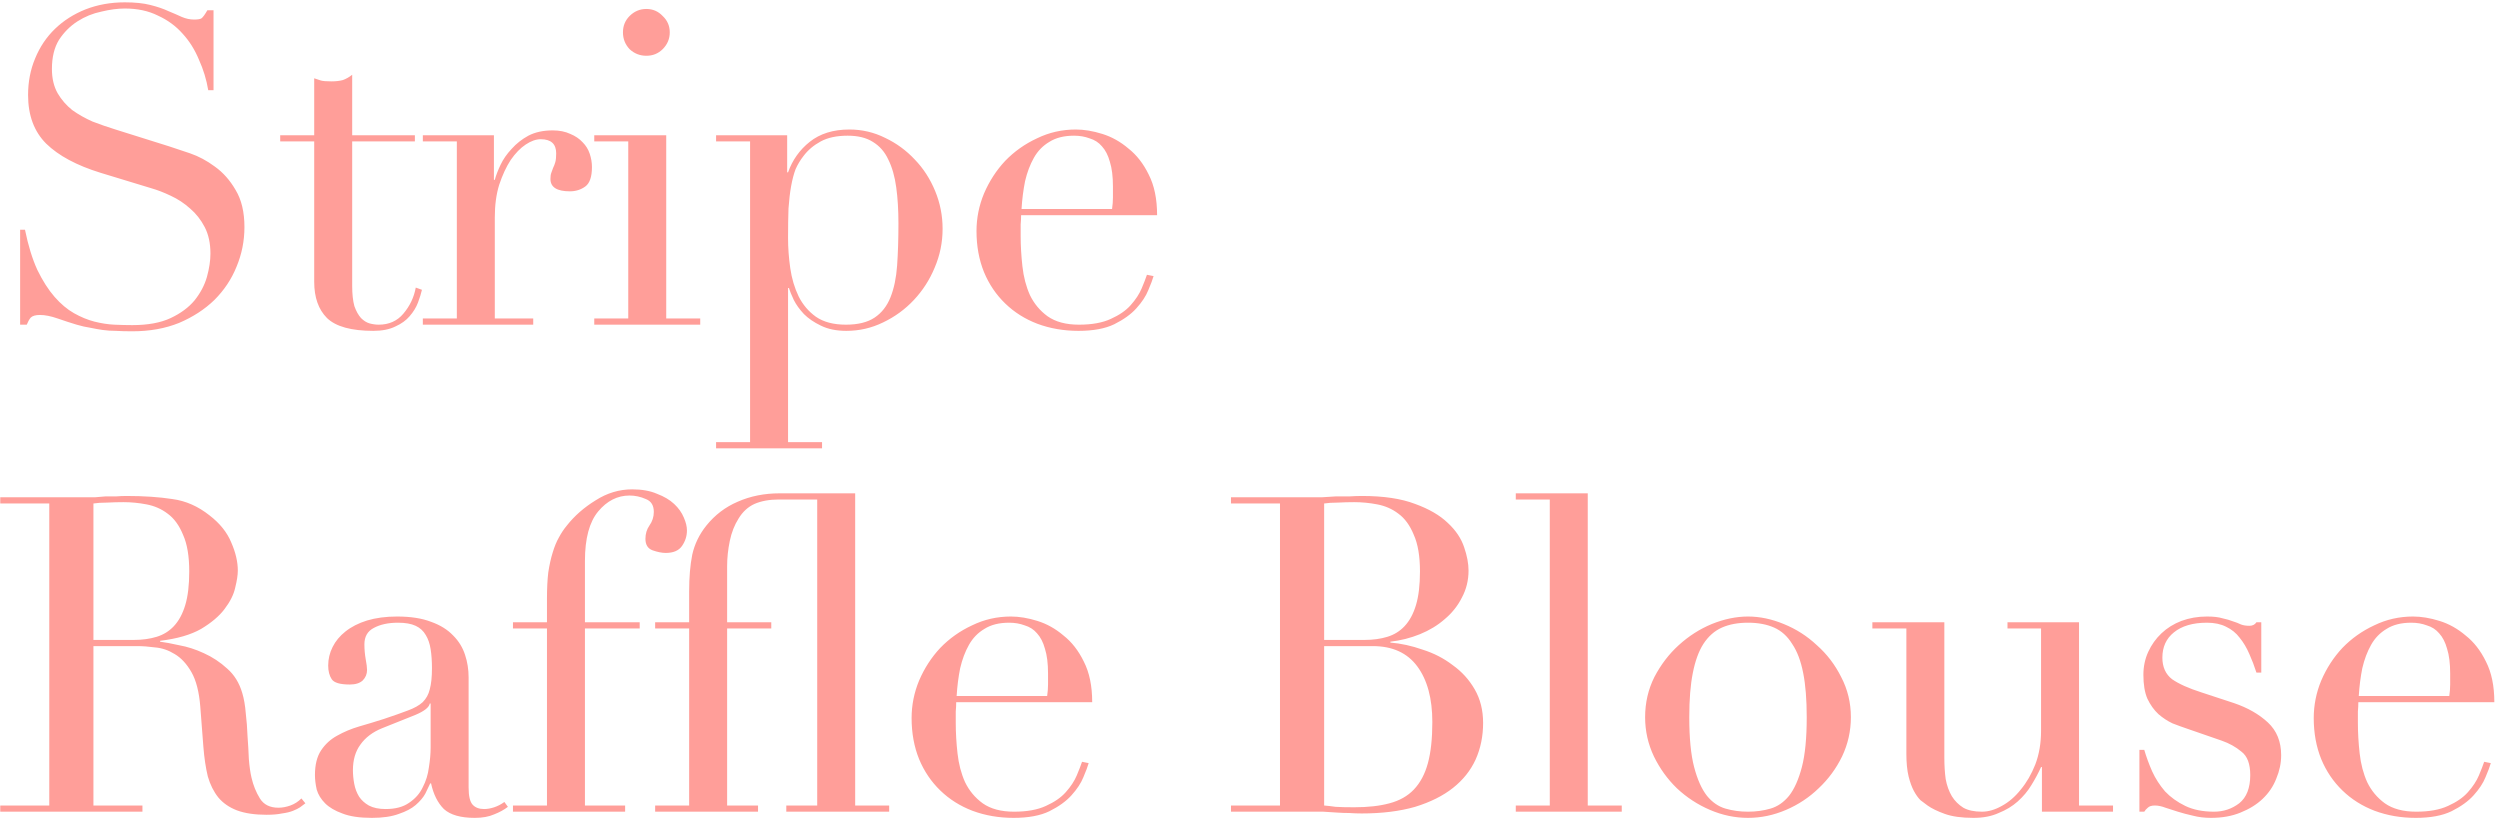 <svg width="385" height="126" viewBox="0 0 385 126" fill="none" xmlns="http://www.w3.org/2000/svg">
<path d="M3.1 35.38H3.848C4.347 37.828 4.981 39.891 5.752 41.568C6.568 43.245 7.452 44.628 8.404 45.716C9.356 46.804 10.353 47.643 11.396 48.232C12.439 48.821 13.481 49.252 14.524 49.524C15.612 49.796 16.632 49.955 17.584 50C18.581 50.045 19.511 50.068 20.372 50.068C22.775 50.068 24.747 49.705 26.288 48.98C27.829 48.255 29.053 47.348 29.96 46.26C30.867 45.127 31.501 43.925 31.864 42.656C32.227 41.341 32.408 40.14 32.408 39.052C32.408 37.465 32.113 36.105 31.524 34.972C30.935 33.839 30.187 32.887 29.28 32.116C28.373 31.3 27.376 30.643 26.288 30.144C25.245 29.645 24.248 29.26 23.296 28.988L15.476 26.608C11.804 25.475 9.016 23.979 7.112 22.12C5.253 20.261 4.324 17.768 4.324 14.64C4.324 12.6 4.687 10.719 5.412 8.996C6.137 7.228 7.157 5.709 8.472 4.44C9.787 3.171 11.351 2.173 13.164 1.448C15.023 0.723 17.04 0.36 19.216 0.36C20.803 0.36 22.117 0.496 23.16 0.768C24.248 1.04 25.177 1.357 25.948 1.72C26.719 2.037 27.399 2.332 27.988 2.604C28.623 2.876 29.257 3.012 29.892 3.012C30.481 3.012 30.867 2.944 31.048 2.808C31.275 2.627 31.569 2.219 31.932 1.584H32.884L32.884 13.892H32.068C31.796 12.26 31.32 10.696 30.64 9.2C30.005 7.659 29.167 6.321 28.124 5.188C27.081 4.009 25.812 3.08 24.316 2.4C22.865 1.675 21.165 1.312 19.216 1.312C18.128 1.312 16.927 1.471 15.612 1.788C14.297 2.06 13.073 2.559 11.94 3.284C10.807 4.009 9.855 4.961 9.084 6.14C8.359 7.319 7.996 8.815 7.996 10.628C7.996 12.079 8.291 13.325 8.88 14.368C9.469 15.365 10.217 16.227 11.124 16.952C12.076 17.632 13.119 18.221 14.252 18.72C15.431 19.173 16.609 19.581 17.788 19.944L26.016 22.528C26.877 22.8 27.965 23.163 29.28 23.616C30.595 24.069 31.864 24.749 33.088 25.656C34.357 26.563 35.423 27.764 36.284 29.26C37.191 30.756 37.644 32.66 37.644 34.972C37.644 37.103 37.236 39.143 36.42 41.092C35.649 42.996 34.516 44.696 33.02 46.192C31.524 47.643 29.711 48.821 27.58 49.728C25.449 50.589 23.047 51.02 20.372 51.02C19.42 51.02 18.581 50.997 17.856 50.952C17.131 50.952 16.451 50.907 15.816 50.816C15.181 50.725 14.547 50.612 13.912 50.476C13.277 50.385 12.575 50.227 11.804 50C10.897 49.728 9.923 49.411 8.88 49.048C7.837 48.685 6.931 48.504 6.16 48.504C5.48 48.504 5.004 48.64 4.732 48.912C4.505 49.184 4.301 49.547 4.12 50H3.1L3.1 35.38ZM43.151 20.828H48.388L48.388 12.056C48.75 12.192 49.09 12.305 49.407 12.396C49.725 12.487 50.269 12.532 51.039 12.532C51.719 12.532 52.309 12.464 52.807 12.328C53.306 12.147 53.782 11.875 54.236 11.512L54.236 20.828H63.892V21.78H54.236V44.016C54.236 45.285 54.349 46.328 54.575 47.144C54.847 47.915 55.188 48.527 55.596 48.98C56.004 49.388 56.434 49.66 56.888 49.796C57.386 49.932 57.862 50 58.316 50C59.902 50 61.172 49.433 62.123 48.3C63.121 47.121 63.755 45.784 64.028 44.288L64.98 44.628C64.844 45.217 64.639 45.875 64.368 46.6C64.096 47.325 63.665 48.028 63.075 48.708C62.532 49.343 61.806 49.864 60.9 50.272C59.993 50.725 58.859 50.952 57.499 50.952C54.099 50.952 51.719 50.295 50.359 48.98C49.045 47.665 48.388 45.807 48.388 43.404V21.78H43.151V20.828ZM65.116 49.048H70.352L70.352 21.78H65.116V20.828L76.064 20.828V27.696H76.2C76.381 27.016 76.676 26.245 77.084 25.384C77.492 24.523 78.059 23.707 78.784 22.936C79.509 22.12 80.371 21.44 81.368 20.896C82.411 20.352 83.657 20.08 85.108 20.08C86.151 20.08 87.057 20.261 87.828 20.624C88.599 20.941 89.233 21.372 89.732 21.916C90.231 22.415 90.593 23.004 90.82 23.684C91.047 24.364 91.16 25.044 91.16 25.724C91.16 27.22 90.82 28.217 90.14 28.716C89.46 29.215 88.667 29.464 87.76 29.464C85.765 29.464 84.768 28.829 84.768 27.56C84.768 27.152 84.813 26.835 84.904 26.608C84.995 26.336 85.085 26.087 85.176 25.86C85.312 25.588 85.425 25.293 85.516 24.976C85.607 24.659 85.652 24.205 85.652 23.616C85.652 22.165 84.859 21.44 83.272 21.44C82.547 21.44 81.776 21.712 80.96 22.256C80.144 22.8 79.373 23.593 78.648 24.636C77.968 25.679 77.379 26.948 76.88 28.444C76.427 29.895 76.2 31.572 76.2 33.476L76.2 49.048H82.116V50H65.116V49.048ZM95.935 4.984C95.935 3.987 96.275 3.148 96.955 2.468C97.681 1.743 98.542 1.38 99.539 1.38C100.537 1.38 101.375 1.743 102.055 2.468C102.781 3.148 103.143 3.987 103.143 4.984C103.143 5.981 102.781 6.843 102.055 7.568C101.375 8.248 100.537 8.588 99.539 8.588C98.542 8.588 97.681 8.248 96.955 7.568C96.275 6.843 95.935 5.981 95.935 4.984ZM91.515 49.048H96.751L96.751 21.78H91.515V20.828L102.599 20.828L102.599 49.048H107.835V50H91.515V49.048ZM138.36 34.428C138.36 32.343 138.247 30.484 138.02 28.852C137.794 27.175 137.386 25.747 136.796 24.568C136.252 23.389 135.459 22.483 134.416 21.848C133.419 21.213 132.127 20.896 130.54 20.896C128.863 20.896 127.48 21.191 126.392 21.78C125.304 22.369 124.42 23.117 123.74 24.024C123.242 24.659 122.834 25.339 122.516 26.064C122.244 26.789 122.018 27.651 121.836 28.648C121.655 29.645 121.519 30.801 121.428 32.116C121.383 33.385 121.36 34.904 121.36 36.672C121.36 38.168 121.474 39.709 121.7 41.296C121.927 42.883 122.358 44.333 122.992 45.648C123.627 46.917 124.511 47.96 125.644 48.776C126.823 49.592 128.364 50 130.268 50C132.127 50 133.6 49.637 134.688 48.912C135.776 48.187 136.592 47.144 137.136 45.784C137.68 44.424 138.02 42.792 138.156 40.888C138.292 38.939 138.36 36.785 138.36 34.428ZM110.276 68.088H115.512L115.512 21.78H110.276V20.828L121.224 20.828V26.54H121.36C122.04 24.636 123.151 23.072 124.692 21.848C126.279 20.579 128.319 19.944 130.812 19.944C132.762 19.944 134.598 20.375 136.32 21.236C138.043 22.052 139.562 23.163 140.876 24.568C142.191 25.928 143.234 27.537 144.005 29.396C144.775 31.255 145.16 33.204 145.16 35.244C145.16 37.329 144.752 39.324 143.936 41.228C143.166 43.087 142.1 44.741 140.74 46.192C139.38 47.643 137.794 48.799 135.98 49.66C134.212 50.521 132.331 50.952 130.336 50.952C128.795 50.952 127.48 50.68 126.392 50.136C125.35 49.637 124.488 49.048 123.808 48.368C123.128 47.643 122.607 46.917 122.244 46.192C121.882 45.421 121.632 44.809 121.496 44.356H121.36V68.088H126.596V69.04H110.276V68.088ZM171.257 32.184C171.348 31.549 171.393 30.96 171.393 30.416C171.393 29.872 171.393 29.305 171.393 28.716C171.393 27.175 171.234 25.905 170.917 24.908C170.645 23.911 170.237 23.117 169.693 22.528C169.194 21.939 168.56 21.531 167.789 21.304C167.064 21.032 166.27 20.896 165.409 20.896C163.868 20.896 162.598 21.213 161.601 21.848C160.604 22.437 159.81 23.253 159.221 24.296C158.632 25.339 158.178 26.54 157.861 27.9C157.589 29.26 157.408 30.688 157.317 32.184H171.257ZM157.249 33.136C157.249 33.589 157.226 34.065 157.181 34.564C157.181 35.017 157.181 35.607 157.181 36.332C157.181 37.828 157.272 39.392 157.453 41.024C157.634 42.656 158.02 44.129 158.609 45.444C159.244 46.759 160.15 47.847 161.329 48.708C162.553 49.569 164.162 50 166.157 50C168.152 50 169.784 49.705 171.053 49.116C172.368 48.527 173.388 47.824 174.113 47.008C174.884 46.147 175.45 45.285 175.813 44.424C176.176 43.563 176.448 42.86 176.629 42.316L177.649 42.52C177.513 43.019 177.241 43.744 176.833 44.696C176.47 45.603 175.858 46.532 174.997 47.484C174.181 48.391 173.048 49.207 171.597 49.932C170.192 50.612 168.356 50.952 166.089 50.952C163.822 50.952 161.714 50.589 159.765 49.864C157.861 49.139 156.206 48.096 154.801 46.736C153.396 45.376 152.308 43.767 151.537 41.908C150.766 40.004 150.381 37.896 150.381 35.584C150.381 33.589 150.766 31.663 151.537 29.804C152.353 27.9 153.441 26.223 154.801 24.772C156.206 23.321 157.838 22.165 159.697 21.304C161.556 20.397 163.55 19.944 165.681 19.944C166.95 19.944 168.31 20.171 169.761 20.624C171.212 21.077 172.549 21.825 173.773 22.868C175.042 23.865 176.085 25.203 176.901 26.88C177.762 28.557 178.193 30.643 178.193 33.136H157.249ZM14.388 98.548H20.644C21.913 98.548 23.069 98.389 24.112 98.072C25.155 97.755 26.039 97.211 26.764 96.44C27.535 95.624 28.124 94.536 28.532 93.176C28.94 91.816 29.144 90.093 29.144 88.008C29.144 85.651 28.827 83.769 28.192 82.364C27.603 80.913 26.809 79.825 25.812 79.1C24.86 78.375 23.772 77.899 22.548 77.672C21.369 77.445 20.191 77.332 19.012 77.332C18.196 77.332 17.357 77.355 16.496 77.4C15.68 77.4 14.977 77.445 14.388 77.536L14.388 98.548ZM0.04 124.048H7.588L7.588 77.536H0.04V76.584H12.96C13.504 76.584 14.048 76.584 14.592 76.584C15.136 76.539 15.68 76.493 16.224 76.448C16.768 76.448 17.312 76.448 17.856 76.448C18.4 76.403 18.944 76.38 19.488 76.38C22.163 76.38 24.52 76.539 26.56 76.856C28.6 77.128 30.504 77.967 32.272 79.372C33.859 80.596 34.969 81.979 35.604 83.52C36.284 85.061 36.624 86.512 36.624 87.872C36.624 88.552 36.488 89.436 36.216 90.524C35.989 91.567 35.445 92.655 34.584 93.788C33.768 94.876 32.567 95.896 30.98 96.848C29.393 97.755 27.285 98.367 24.656 98.684V98.82C25.381 98.911 26.356 99.092 27.58 99.364C28.849 99.591 30.119 99.999 31.388 100.588C32.703 101.177 33.904 101.971 34.992 102.968C36.08 103.92 36.851 105.167 37.304 106.708C37.576 107.615 37.757 108.657 37.848 109.836C37.984 110.969 38.075 112.148 38.12 113.372C38.211 114.596 38.279 115.775 38.324 116.908C38.415 118.041 38.551 118.993 38.732 119.764C39.004 120.943 39.435 122.008 40.024 122.96C40.613 123.912 41.565 124.388 42.88 124.388C43.469 124.388 44.081 124.275 44.716 124.048C45.351 123.821 45.917 123.459 46.416 122.96L47.028 123.708C46.801 123.889 46.529 124.093 46.212 124.32C45.94 124.501 45.577 124.683 45.124 124.864C44.671 125.045 44.104 125.181 43.424 125.272C42.789 125.408 41.996 125.476 41.044 125.476C39.231 125.476 37.712 125.249 36.488 124.796C35.309 124.343 34.357 123.685 33.632 122.824C32.907 121.917 32.363 120.829 32 119.56C31.683 118.245 31.456 116.727 31.32 115.004L30.844 108.816C30.663 106.549 30.209 104.781 29.484 103.512C28.759 102.243 27.897 101.313 26.9 100.724C25.948 100.135 24.951 99.795 23.908 99.704C22.865 99.568 21.959 99.5 21.188 99.5H14.388L14.388 124.048H21.936V125H0.04L0.04 124.048ZM66.318 108.34H66.182C66.092 108.929 65.344 109.519 63.938 110.108L58.838 112.148C57.388 112.737 56.277 113.576 55.506 114.664C54.736 115.707 54.35 117.021 54.35 118.608C54.35 119.288 54.418 119.991 54.554 120.716C54.69 121.441 54.94 122.099 55.302 122.688C55.665 123.232 56.164 123.685 56.798 124.048C57.478 124.411 58.34 124.592 59.382 124.592C60.878 124.592 62.08 124.275 62.986 123.64C63.938 123.005 64.641 122.212 65.094 121.26C65.593 120.308 65.91 119.288 66.046 118.2C66.228 117.067 66.318 116.047 66.318 115.14V108.34ZM78.218 124.252C77.629 124.705 76.926 125.091 76.11 125.408C75.294 125.771 74.297 125.952 73.118 125.952C70.942 125.952 69.356 125.499 68.358 124.592C67.406 123.64 66.749 122.325 66.386 120.648H66.25C66.069 121.056 65.82 121.577 65.502 122.212C65.185 122.801 64.686 123.391 64.006 123.98C63.372 124.524 62.51 124.977 61.422 125.34C60.334 125.748 58.952 125.952 57.274 125.952C55.37 125.952 53.852 125.725 52.718 125.272C51.585 124.864 50.701 124.343 50.066 123.708C49.432 123.073 49.001 122.371 48.774 121.6C48.593 120.784 48.502 120.036 48.502 119.356C48.502 117.769 48.82 116.5 49.454 115.548C50.089 114.596 50.905 113.848 51.902 113.304C52.945 112.715 54.078 112.239 55.302 111.876C56.572 111.513 57.841 111.128 59.11 110.72C60.606 110.221 61.83 109.791 62.782 109.428C63.78 109.065 64.55 108.635 65.094 108.136C65.638 107.592 66.001 106.935 66.182 106.164C66.409 105.348 66.522 104.26 66.522 102.9C66.522 101.812 66.454 100.837 66.318 99.976C66.182 99.115 65.933 98.389 65.57 97.8C65.208 97.165 64.686 96.689 64.006 96.372C63.326 96.055 62.42 95.896 61.286 95.896C59.79 95.896 58.544 96.168 57.546 96.712C56.594 97.211 56.118 98.049 56.118 99.228C56.118 99.999 56.186 100.769 56.322 101.54C56.458 102.265 56.526 102.809 56.526 103.172C56.526 103.807 56.3 104.351 55.846 104.804C55.393 105.212 54.736 105.416 53.874 105.416C52.378 105.416 51.449 105.144 51.086 104.6C50.724 104.056 50.542 103.353 50.542 102.492C50.542 101.495 50.769 100.543 51.222 99.636C51.676 98.729 52.333 97.936 53.194 97.256C54.101 96.531 55.212 95.964 56.526 95.556C57.886 95.148 59.428 94.944 61.15 94.944C63.236 94.944 64.981 95.216 66.386 95.76C67.792 96.259 68.925 96.961 69.786 97.868C70.648 98.729 71.26 99.727 71.622 100.86C71.985 101.948 72.166 103.104 72.166 104.328V121.26C72.166 122.575 72.37 123.459 72.778 123.912C73.186 124.365 73.776 124.592 74.546 124.592C75.045 124.592 75.566 124.501 76.11 124.32C76.654 124.139 77.176 123.867 77.674 123.504L78.218 124.252ZM78.996 124.048H84.233L84.233 96.78H78.996V95.828H84.233V92.224C84.233 90.637 84.3 89.277 84.436 88.144C84.618 86.965 84.844 85.945 85.117 85.084C85.388 84.177 85.706 83.407 86.069 82.772C86.431 82.092 86.839 81.48 87.293 80.936C88.471 79.44 89.945 78.148 91.713 77.06C93.481 75.927 95.362 75.36 97.356 75.36C98.853 75.36 100.122 75.587 101.164 76.04C102.252 76.448 103.136 76.969 103.816 77.604C104.496 78.239 104.995 78.941 105.313 79.712C105.63 80.437 105.789 81.095 105.789 81.684C105.789 82.545 105.539 83.339 105.04 84.064C104.542 84.789 103.703 85.152 102.524 85.152C101.935 85.152 101.255 85.016 100.484 84.744C99.759 84.472 99.397 83.883 99.397 82.976C99.397 82.205 99.6 81.525 100.008 80.936C100.462 80.301 100.688 79.599 100.688 78.828C100.688 77.831 100.28 77.173 99.465 76.856C98.648 76.493 97.81 76.312 96.948 76.312C95.09 76.312 93.481 77.128 92.121 78.76C90.76 80.392 90.081 82.931 90.081 86.376V95.828H98.513V96.78H90.081L90.081 124.048H96.269V125L78.996 125V124.048ZM100.893 124.048H106.129L106.129 96.78H100.893V95.828H106.129V91.068C106.129 88.892 106.288 87.011 106.605 85.424C106.968 83.792 107.693 82.296 108.781 80.936C110.096 79.304 111.705 78.08 113.609 77.264C115.558 76.403 117.712 75.972 120.069 75.972C123.832 75.972 125.781 75.972 125.917 75.972L131.697 75.972L131.697 124.048H136.933V125H121.089V124.048H125.849L125.849 76.924H119.933C118.482 76.924 117.236 77.151 116.193 77.604C115.196 78.057 114.38 78.805 113.745 79.848C113.11 80.845 112.657 82.001 112.385 83.316C112.113 84.631 111.977 85.923 111.977 87.192V95.828H118.777V96.78H111.977L111.977 124.048H116.737V125H100.893V124.048ZM161.262 107.184C161.352 106.549 161.398 105.96 161.398 105.416C161.398 104.872 161.398 104.305 161.398 103.716C161.398 102.175 161.239 100.905 160.922 99.908C160.65 98.911 160.242 98.117 159.698 97.528C159.199 96.939 158.564 96.531 157.794 96.304C157.068 96.032 156.275 95.896 155.414 95.896C153.872 95.896 152.603 96.213 151.606 96.848C150.608 97.437 149.815 98.253 149.226 99.296C148.636 100.339 148.183 101.54 147.866 102.9C147.594 104.26 147.412 105.688 147.322 107.184H161.262ZM147.254 108.136C147.254 108.589 147.231 109.065 147.186 109.564C147.186 110.017 147.186 110.607 147.186 111.332C147.186 112.828 147.276 114.392 147.458 116.024C147.639 117.656 148.024 119.129 148.614 120.444C149.248 121.759 150.155 122.847 151.334 123.708C152.558 124.569 154.167 125 156.162 125C158.156 125 159.788 124.705 161.058 124.116C162.372 123.527 163.392 122.824 164.118 122.008C164.888 121.147 165.455 120.285 165.818 119.424C166.18 118.563 166.452 117.86 166.634 117.316L167.654 117.52C167.518 118.019 167.246 118.744 166.838 119.696C166.475 120.603 165.863 121.532 165.002 122.484C164.186 123.391 163.052 124.207 161.602 124.932C160.196 125.612 158.36 125.952 156.094 125.952C153.827 125.952 151.719 125.589 149.77 124.864C147.866 124.139 146.211 123.096 144.806 121.736C143.4 120.376 142.312 118.767 141.542 116.908C140.771 115.004 140.386 112.896 140.386 110.584C140.386 108.589 140.771 106.663 141.542 104.804C142.358 102.9 143.446 101.223 144.806 99.772C146.211 98.321 147.843 97.165 149.702 96.304C151.56 95.397 153.555 94.944 155.686 94.944C156.955 94.944 158.315 95.171 159.766 95.624C161.216 96.077 162.554 96.825 163.778 97.868C165.047 98.865 166.09 100.203 166.906 101.88C167.767 103.557 168.198 105.643 168.198 108.136H147.254ZM203.919 98.548H210.175C211.445 98.548 212.601 98.389 213.643 98.072C214.686 97.755 215.57 97.211 216.295 96.44C217.066 95.624 217.655 94.536 218.063 93.176C218.471 91.816 218.675 90.093 218.675 88.008C218.675 85.651 218.358 83.769 217.723 82.364C217.134 80.913 216.341 79.825 215.343 79.1C214.391 78.375 213.303 77.899 212.079 77.672C210.901 77.445 209.722 77.332 208.543 77.332C207.727 77.332 206.889 77.355 206.027 77.4C205.211 77.4 204.509 77.445 203.919 77.536L203.919 98.548ZM203.919 124.048C204.463 124.093 205.053 124.161 205.687 124.252C206.367 124.297 207.319 124.32 208.543 124.32C210.674 124.32 212.487 124.116 213.983 123.708C215.525 123.3 216.771 122.597 217.723 121.6C218.721 120.557 219.446 119.197 219.899 117.52C220.353 115.843 220.579 113.735 220.579 111.196C220.579 107.569 219.809 104.713 218.267 102.628C216.726 100.543 214.437 99.5 211.399 99.5H203.919V124.048ZM189.571 124.048H197.119L197.119 77.536H189.571V76.584H201.471C202.151 76.584 202.831 76.584 203.511 76.584C204.237 76.539 204.962 76.493 205.687 76.448C206.413 76.448 207.115 76.448 207.795 76.448C208.475 76.403 209.133 76.38 209.767 76.38C213.077 76.38 215.797 76.788 217.927 77.604C220.058 78.375 221.735 79.349 222.959 80.528C224.183 81.661 225.022 82.908 225.475 84.268C225.929 85.583 226.155 86.784 226.155 87.872C226.155 89.368 225.815 90.751 225.135 92.02C224.501 93.289 223.617 94.4 222.483 95.352C221.395 96.304 220.126 97.075 218.675 97.664C217.225 98.253 215.706 98.639 214.119 98.82V98.956C215.751 99.092 217.406 99.455 219.083 100.044C220.806 100.588 222.347 101.381 223.707 102.424C225.113 103.421 226.246 104.668 227.107 106.164C227.969 107.66 228.399 109.383 228.399 111.332C228.399 113.372 228.014 115.253 227.243 116.976C226.473 118.653 225.317 120.104 223.775 121.328C222.234 122.552 220.285 123.527 217.927 124.252C215.57 124.932 212.827 125.272 209.699 125.272C209.065 125.272 208.43 125.249 207.795 125.204C207.206 125.204 206.571 125.181 205.891 125.136C205.211 125.091 204.509 125.045 203.783 125C203.058 125 202.287 125 201.471 125H189.571V124.048ZM233.431 124.048H238.667L238.667 76.924H233.431V75.972H244.515L244.515 124.048H249.751V125H233.431V124.048ZM260.148 110.448C260.148 113.667 260.397 116.228 260.896 118.132C261.395 120.036 262.052 121.509 262.868 122.552C263.684 123.549 264.636 124.207 265.724 124.524C266.812 124.841 267.968 125 269.192 125C270.416 125 271.572 124.841 272.66 124.524C273.748 124.207 274.7 123.549 275.516 122.552C276.332 121.509 276.989 120.036 277.488 118.132C277.987 116.228 278.236 113.667 278.236 110.448C278.236 107.728 278.055 105.461 277.692 103.648C277.329 101.789 276.763 100.293 275.992 99.16C275.267 97.981 274.337 97.143 273.204 96.644C272.071 96.145 270.733 95.896 269.192 95.896C267.651 95.896 266.313 96.145 265.18 96.644C264.047 97.143 263.095 97.981 262.324 99.16C261.599 100.293 261.055 101.789 260.692 103.648C260.329 105.461 260.148 107.728 260.148 110.448ZM253.348 110.448C253.348 108.227 253.824 106.164 254.776 104.26C255.773 102.356 257.02 100.724 258.516 99.364C260.057 97.959 261.757 96.871 263.616 96.1C265.52 95.329 267.379 94.944 269.192 94.944C271.005 94.944 272.841 95.329 274.7 96.1C276.604 96.871 278.304 97.959 279.8 99.364C281.341 100.724 282.588 102.356 283.54 104.26C284.537 106.164 285.036 108.227 285.036 110.448C285.036 112.579 284.583 114.596 283.676 116.5C282.769 118.359 281.568 119.991 280.072 121.396C278.621 122.801 276.944 123.912 275.04 124.728C273.136 125.544 271.187 125.952 269.192 125.952C267.197 125.952 265.248 125.544 263.344 124.728C261.44 123.912 259.74 122.801 258.244 121.396C256.793 119.991 255.615 118.359 254.708 116.5C253.801 114.596 253.348 112.579 253.348 110.448ZM325.405 125H314.457V118.132H314.321C313.913 119.039 313.414 119.968 312.825 120.92C312.281 121.827 311.578 122.665 310.717 123.436C309.901 124.161 308.926 124.751 307.793 125.204C306.705 125.703 305.413 125.952 303.917 125.952C302.104 125.952 300.63 125.748 299.497 125.34C298.364 124.932 297.48 124.501 296.845 124.048C296.528 123.821 296.165 123.549 295.757 123.232C295.394 122.869 295.054 122.393 294.737 121.804C294.42 121.215 294.148 120.467 293.921 119.56C293.694 118.608 293.581 117.452 293.581 116.092V96.78H288.345V95.828H299.429V116.704C299.429 117.883 299.497 118.971 299.633 119.968C299.814 120.965 300.132 121.849 300.585 122.62C301.038 123.345 301.628 123.935 302.353 124.388C303.078 124.796 304.03 125 305.209 125C306.206 125 307.226 124.705 308.269 124.116C309.357 123.527 310.332 122.688 311.193 121.6C312.1 120.512 312.848 119.22 313.437 117.724C314.026 116.183 314.321 114.46 314.321 112.556V96.78H309.153V95.828H320.169V124.048H325.405V125ZM329.47 115.48H330.218C330.535 116.568 330.943 117.679 331.442 118.812C331.94 119.9 332.598 120.92 333.414 121.872C334.275 122.779 335.318 123.527 336.542 124.116C337.766 124.705 339.239 125 340.962 125C342.412 125 343.704 124.569 344.838 123.708C345.971 122.801 346.538 121.351 346.538 119.356C346.538 117.633 346.084 116.432 345.178 115.752C344.316 115.027 343.296 114.46 342.118 114.052L336.814 112.216C336.134 111.989 335.386 111.717 334.57 111.4C333.799 111.037 333.074 110.561 332.394 109.972C331.714 109.337 331.147 108.544 330.694 107.592C330.286 106.64 330.082 105.416 330.082 103.92C330.082 102.651 330.331 101.472 330.83 100.384C331.328 99.296 332.008 98.344 332.87 97.528C333.731 96.712 334.751 96.077 335.93 95.624C337.154 95.171 338.468 94.944 339.874 94.944C340.871 94.944 341.664 95.035 342.254 95.216C342.888 95.352 343.432 95.511 343.886 95.692C344.339 95.828 344.747 95.987 345.11 96.168C345.472 96.304 345.903 96.372 346.402 96.372C346.9 96.372 347.263 96.191 347.49 95.828H348.238V103.58H347.49C347.172 102.583 346.81 101.631 346.402 100.724C345.994 99.772 345.495 98.933 344.906 98.208C344.362 97.483 343.659 96.916 342.798 96.508C341.982 96.1 341.007 95.896 339.874 95.896C337.698 95.896 335.998 96.395 334.774 97.392C333.595 98.344 333.006 99.636 333.006 101.268C333.006 102.719 333.504 103.829 334.502 104.6C335.544 105.325 337.063 106.005 339.058 106.64L344.022 108.272C346.152 108.997 347.898 109.995 349.258 111.264C350.618 112.533 351.298 114.211 351.298 116.296C351.298 117.52 351.048 118.721 350.55 119.9C350.096 121.079 349.394 122.121 348.442 123.028C347.535 123.889 346.402 124.592 345.042 125.136C343.727 125.68 342.208 125.952 340.486 125.952C339.488 125.952 338.559 125.839 337.698 125.612C336.882 125.431 336.111 125.227 335.386 125C334.706 124.773 334.071 124.569 333.482 124.388C332.892 124.161 332.348 124.048 331.85 124.048C331.351 124.048 330.988 124.161 330.762 124.388C330.535 124.569 330.354 124.773 330.218 125H329.47V115.48ZM377.191 107.184C377.282 106.549 377.327 105.96 377.327 105.416C377.327 104.872 377.327 104.305 377.327 103.716C377.327 102.175 377.168 100.905 376.851 99.908C376.579 98.911 376.171 98.117 375.627 97.528C375.128 96.939 374.494 96.531 373.723 96.304C372.998 96.032 372.204 95.896 371.343 95.896C369.802 95.896 368.532 96.213 367.535 96.848C366.538 97.437 365.744 98.253 365.155 99.296C364.566 100.339 364.112 101.54 363.795 102.9C363.523 104.26 363.342 105.688 363.251 107.184H377.191ZM363.183 108.136C363.183 108.589 363.16 109.065 363.115 109.564C363.115 110.017 363.115 110.607 363.115 111.332C363.115 112.828 363.206 114.392 363.387 116.024C363.568 117.656 363.954 119.129 364.543 120.444C365.178 121.759 366.084 122.847 367.263 123.708C368.487 124.569 370.096 125 372.091 125C374.086 125 375.718 124.705 376.987 124.116C378.302 123.527 379.322 122.824 380.047 122.008C380.818 121.147 381.384 120.285 381.747 119.424C382.11 118.563 382.382 117.86 382.563 117.316L383.583 117.52C383.447 118.019 383.175 118.744 382.767 119.696C382.404 120.603 381.792 121.532 380.931 122.484C380.115 123.391 378.982 124.207 377.531 124.932C376.126 125.612 374.29 125.952 372.023 125.952C369.756 125.952 367.648 125.589 365.699 124.864C363.795 124.139 362.14 123.096 360.735 121.736C359.33 120.376 358.242 118.767 357.471 116.908C356.7 115.004 356.315 112.896 356.315 110.584C356.315 108.589 356.7 106.663 357.471 104.804C358.287 102.9 359.375 101.223 360.735 99.772C362.14 98.321 363.772 97.165 365.631 96.304C367.49 95.397 369.484 94.944 371.615 94.944C372.884 94.944 374.244 95.171 375.695 95.624C377.146 96.077 378.483 96.825 379.707 97.868C380.976 98.865 382.019 100.203 382.835 101.88C383.696 103.557 384.127 105.643 384.127 108.136H363.183Z" fill="#FF9E99"/>
</svg>
